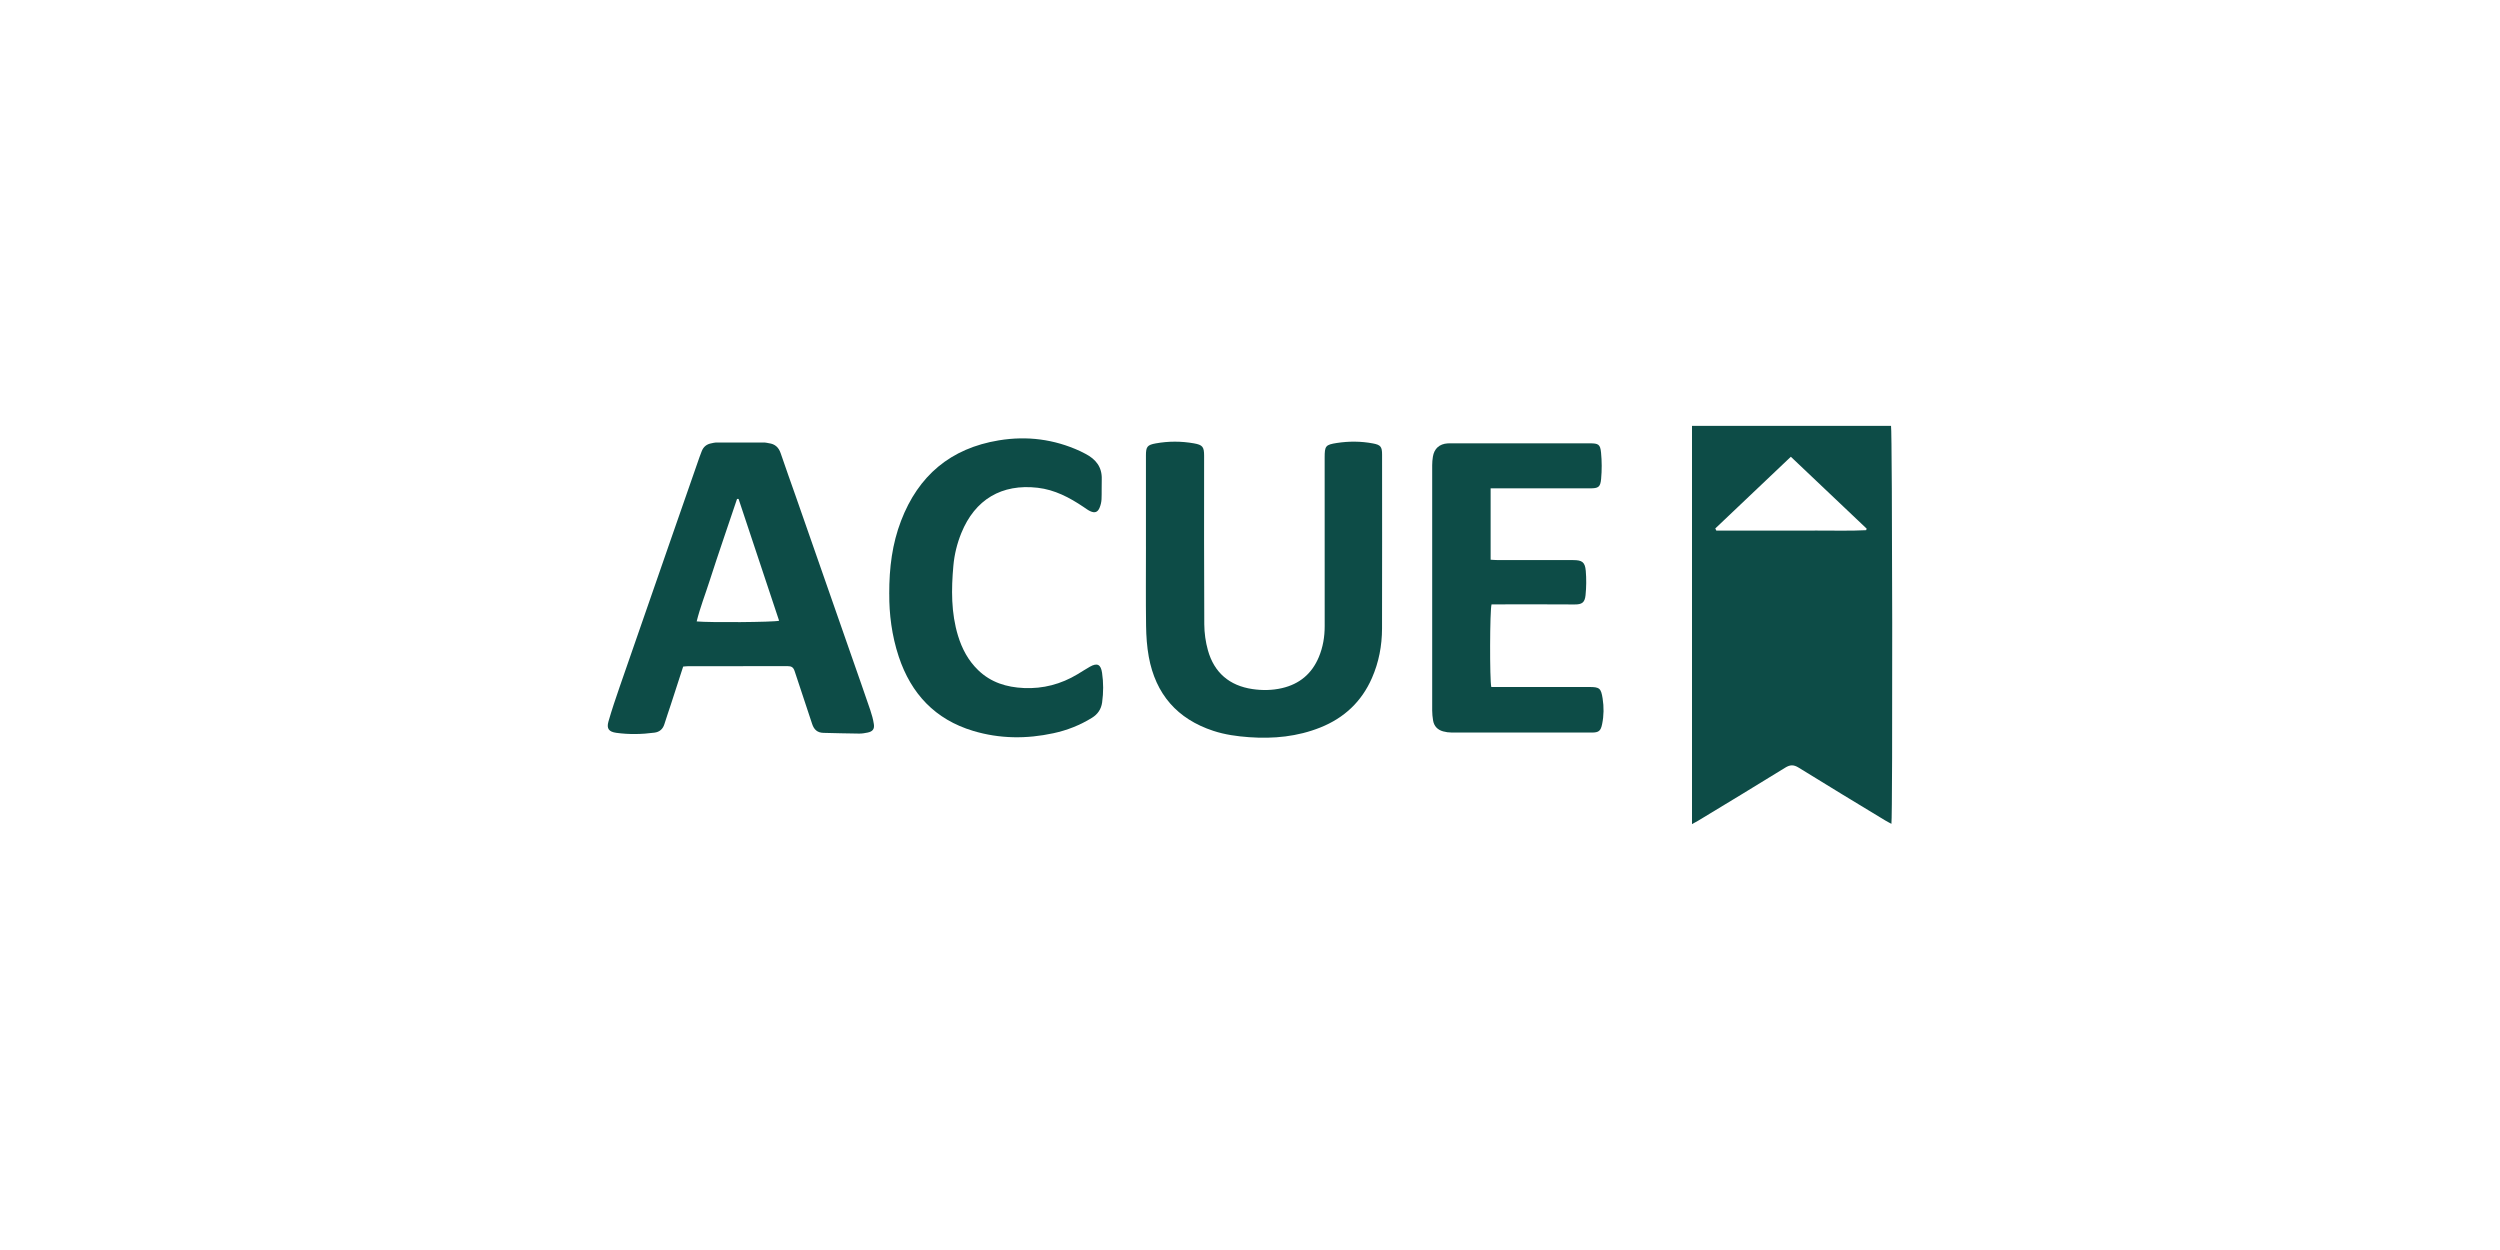 <?xml version="1.0" encoding="UTF-8"?>
<svg id="Layer_1" data-name="Layer 1" xmlns="http://www.w3.org/2000/svg" viewBox="0 0 1600 800">
  <defs>
    <style>
      .cls-1 {
        fill: #0d4c47;
      }
    </style>
  </defs>
  <path class="cls-1" d="M1082.88,527.45v-254.9h127.38c.83,3.12,1.11,248.44.25,254.7-1.46-.79-2.79-1.45-4.06-2.22-18.44-11.2-36.92-22.32-55.24-33.7-3.23-2.01-5.49-2-8.71,0-18.45,11.43-37.06,22.62-55.62,33.89-1.16.7-2.37,1.32-4.01,2.23ZM1097.79,338.22c.22.45.44.91.65,1.36,10.66,0,21.33,0,31.99,0,10.71,0,21.43.06,32.14-.02,10.59-.07,21.19.32,31.77-.24.11-.33.22-.66.32-.99-16.08-15.24-32.16-30.49-48.52-46.01-16.4,15.57-32.38,30.73-48.35,45.89Z"/>
  <path class="cls-1" d="M733.4,349.81c0-19.47,0-38.93,0-58.4,0-5.48.86-6.66,6.28-7.64,8.12-1.47,16.29-1.46,24.41-.03,5.59.99,6.53,2.26,6.54,7.89,0,35.97-.1,71.94.11,107.91.03,5.57.83,11.3,2.33,16.66,4.01,14.32,13.81,22.63,28.47,24.8,6.27.93,12.64.86,18.93-.6,11.27-2.62,19.13-9.24,23.58-19.88,2.64-6.32,3.76-12.93,3.75-19.8-.05-35.97-.02-71.94-.02-107.91,0-7.37.53-8.19,7.82-9.31,7.71-1.18,15.47-1.15,23.15.31,4.88.93,5.78,2.12,5.78,7.16.01,37.1.06,74.2-.03,111.3-.03,10.95-2.03,21.56-6.46,31.67-6.63,15.14-17.78,25.55-32.99,31.64-14.67,5.87-29.99,7.35-45.66,6.22-7.76-.56-15.43-1.62-22.83-4.05-23.16-7.59-36.96-23.52-41.34-47.4-1.19-6.48-1.63-13.16-1.73-19.76-.23-16.92-.08-33.85-.08-50.78Z"/>
  <path class="cls-1" d="M437.22,426.62c-2.7,8.32-5.3,16.36-7.91,24.39-1.35,4.15-2.82,8.27-4.1,12.44-.99,3.2-3.12,5.01-6.33,5.44-8.14,1.08-16.31,1.25-24.45.12-4.76-.66-6.33-2.7-5.02-7.25,2.13-7.44,4.62-14.78,7.15-22.1,10.91-31.56,21.89-63.1,32.85-94.64,6.1-17.56,12.22-35.12,18.34-52.68.42-1.2.89-2.38,1.35-3.56,1.11-2.88,3.21-4.55,6.24-5.07.97-.17,1.94-.5,2.91-.51,10.43-.02,20.86,0,31.29.03.83,0,1.66.32,2.5.42,3.91.49,6.29,2.61,7.57,6.37,3.12,9.21,6.43,18.35,9.64,27.53,11.89,34.05,23.78,68.11,35.66,102.16,4.04,11.57,8.12,23.13,12.07,34.74,1,2.92,1.82,5.94,2.29,8.99.49,3.18-.81,4.75-3.97,5.4-1.79.37-3.63.68-5.45.66-7.61-.08-15.21-.29-22.82-.47-3.89-.09-6.09-2.05-7.29-5.79-3.62-11.27-7.55-22.44-11.17-33.7-.8-2.48-2.05-3.23-4.54-3.22-21.3.08-42.6.05-63.9.06-.83,0-1.66.13-2.9.23ZM472.69,319.31c-.33,0-.66.01-.99.02-2.92,8.64-5.87,17.27-8.77,25.92-2.96,8.82-5.96,17.62-8.78,26.49-2.74,8.62-6.09,17.07-8.28,25.97,7.92.8,49.28.51,52.76-.43-8.65-26-17.3-51.98-25.94-77.95Z"/>
  <path class="cls-1" d="M954,312.54v45.68c1.64.09,3.13.23,4.62.23,16.08.02,32.16,0,48.24.01,5.67,0,7.55,1.28,8.03,6.87.44,5.16.38,10.43-.14,15.59-.49,4.8-2.39,5.97-7,5.93-16.36-.14-32.72-.05-49.08-.05-1.39,0-2.79,0-4.08,0-1.12,3.46-1.25,48.43-.16,52.88h4.88c19.32,0,38.64,0,57.97,0,6.42,0,7.38.82,8.4,7.35.86,5.48.8,10.96-.32,16.4-.9,4.38-2.15,5.4-6.64,5.41-29.9.02-59.8.02-89.7-.02-1.81,0-3.67-.26-5.42-.74-3.56-.99-5.86-3.34-6.44-7.06-.33-2.08-.56-4.2-.56-6.3-.03-52.32-.03-104.64,0-156.96,0-1.82.16-3.66.45-5.46.83-5.2,4.17-8.18,9.43-8.54.98-.07,1.97-.03,2.96-.03,29.34,0,58.67,0,88.01,0,5.49,0,6.71.61,7.22,5.93.54,5.56.56,11.25.05,16.82-.49,5.34-1.81,6.06-7.15,6.06-19.32,0-38.64,0-57.97,0-1.68,0-3.36,0-5.62,0Z"/>
  <path class="cls-1" d="M569.11,380.18c-.04-17.09,1.97-32.25,7.54-46.8,11.1-29.03,31.74-46.48,62.62-51.56,18.05-2.97,35.36-.74,51.98,6.88,1.15.53,2.27,1.14,3.39,1.72,6.67,3.43,10.75,8.48,10.48,16.39-.15,4.22.05,8.45-.14,12.67-.08,1.79-.51,3.65-1.18,5.32-1.22,3.04-3.1,3.74-6.07,2.35-1.52-.71-2.88-1.76-4.28-2.7-8.97-6.03-18.36-11.01-29.33-12.28-23.01-2.67-40.15,7.48-48.88,29-2.72,6.71-4.44,13.69-5.08,20.88-1.36,15.1-1.5,30.16,2.98,44.86,2.54,8.32,6.52,15.84,12.9,22,8.19,7.91,18.21,10.93,29.23,11.43,12.32.56,23.74-2.47,34.3-8.8,2.66-1.59,5.25-3.3,7.95-4.83,4.72-2.67,7-1.52,7.8,3.89.93,6.32.91,12.64.04,18.96-.6,4.33-2.83,7.57-6.54,9.86-7.63,4.71-15.85,7.95-24.6,9.84-17.25,3.74-34.46,3.6-51.4-1.49-24.3-7.3-39.72-23.73-47.63-47.55-4.49-13.51-6.16-27.45-6.06-40.04Z"/>
</svg>